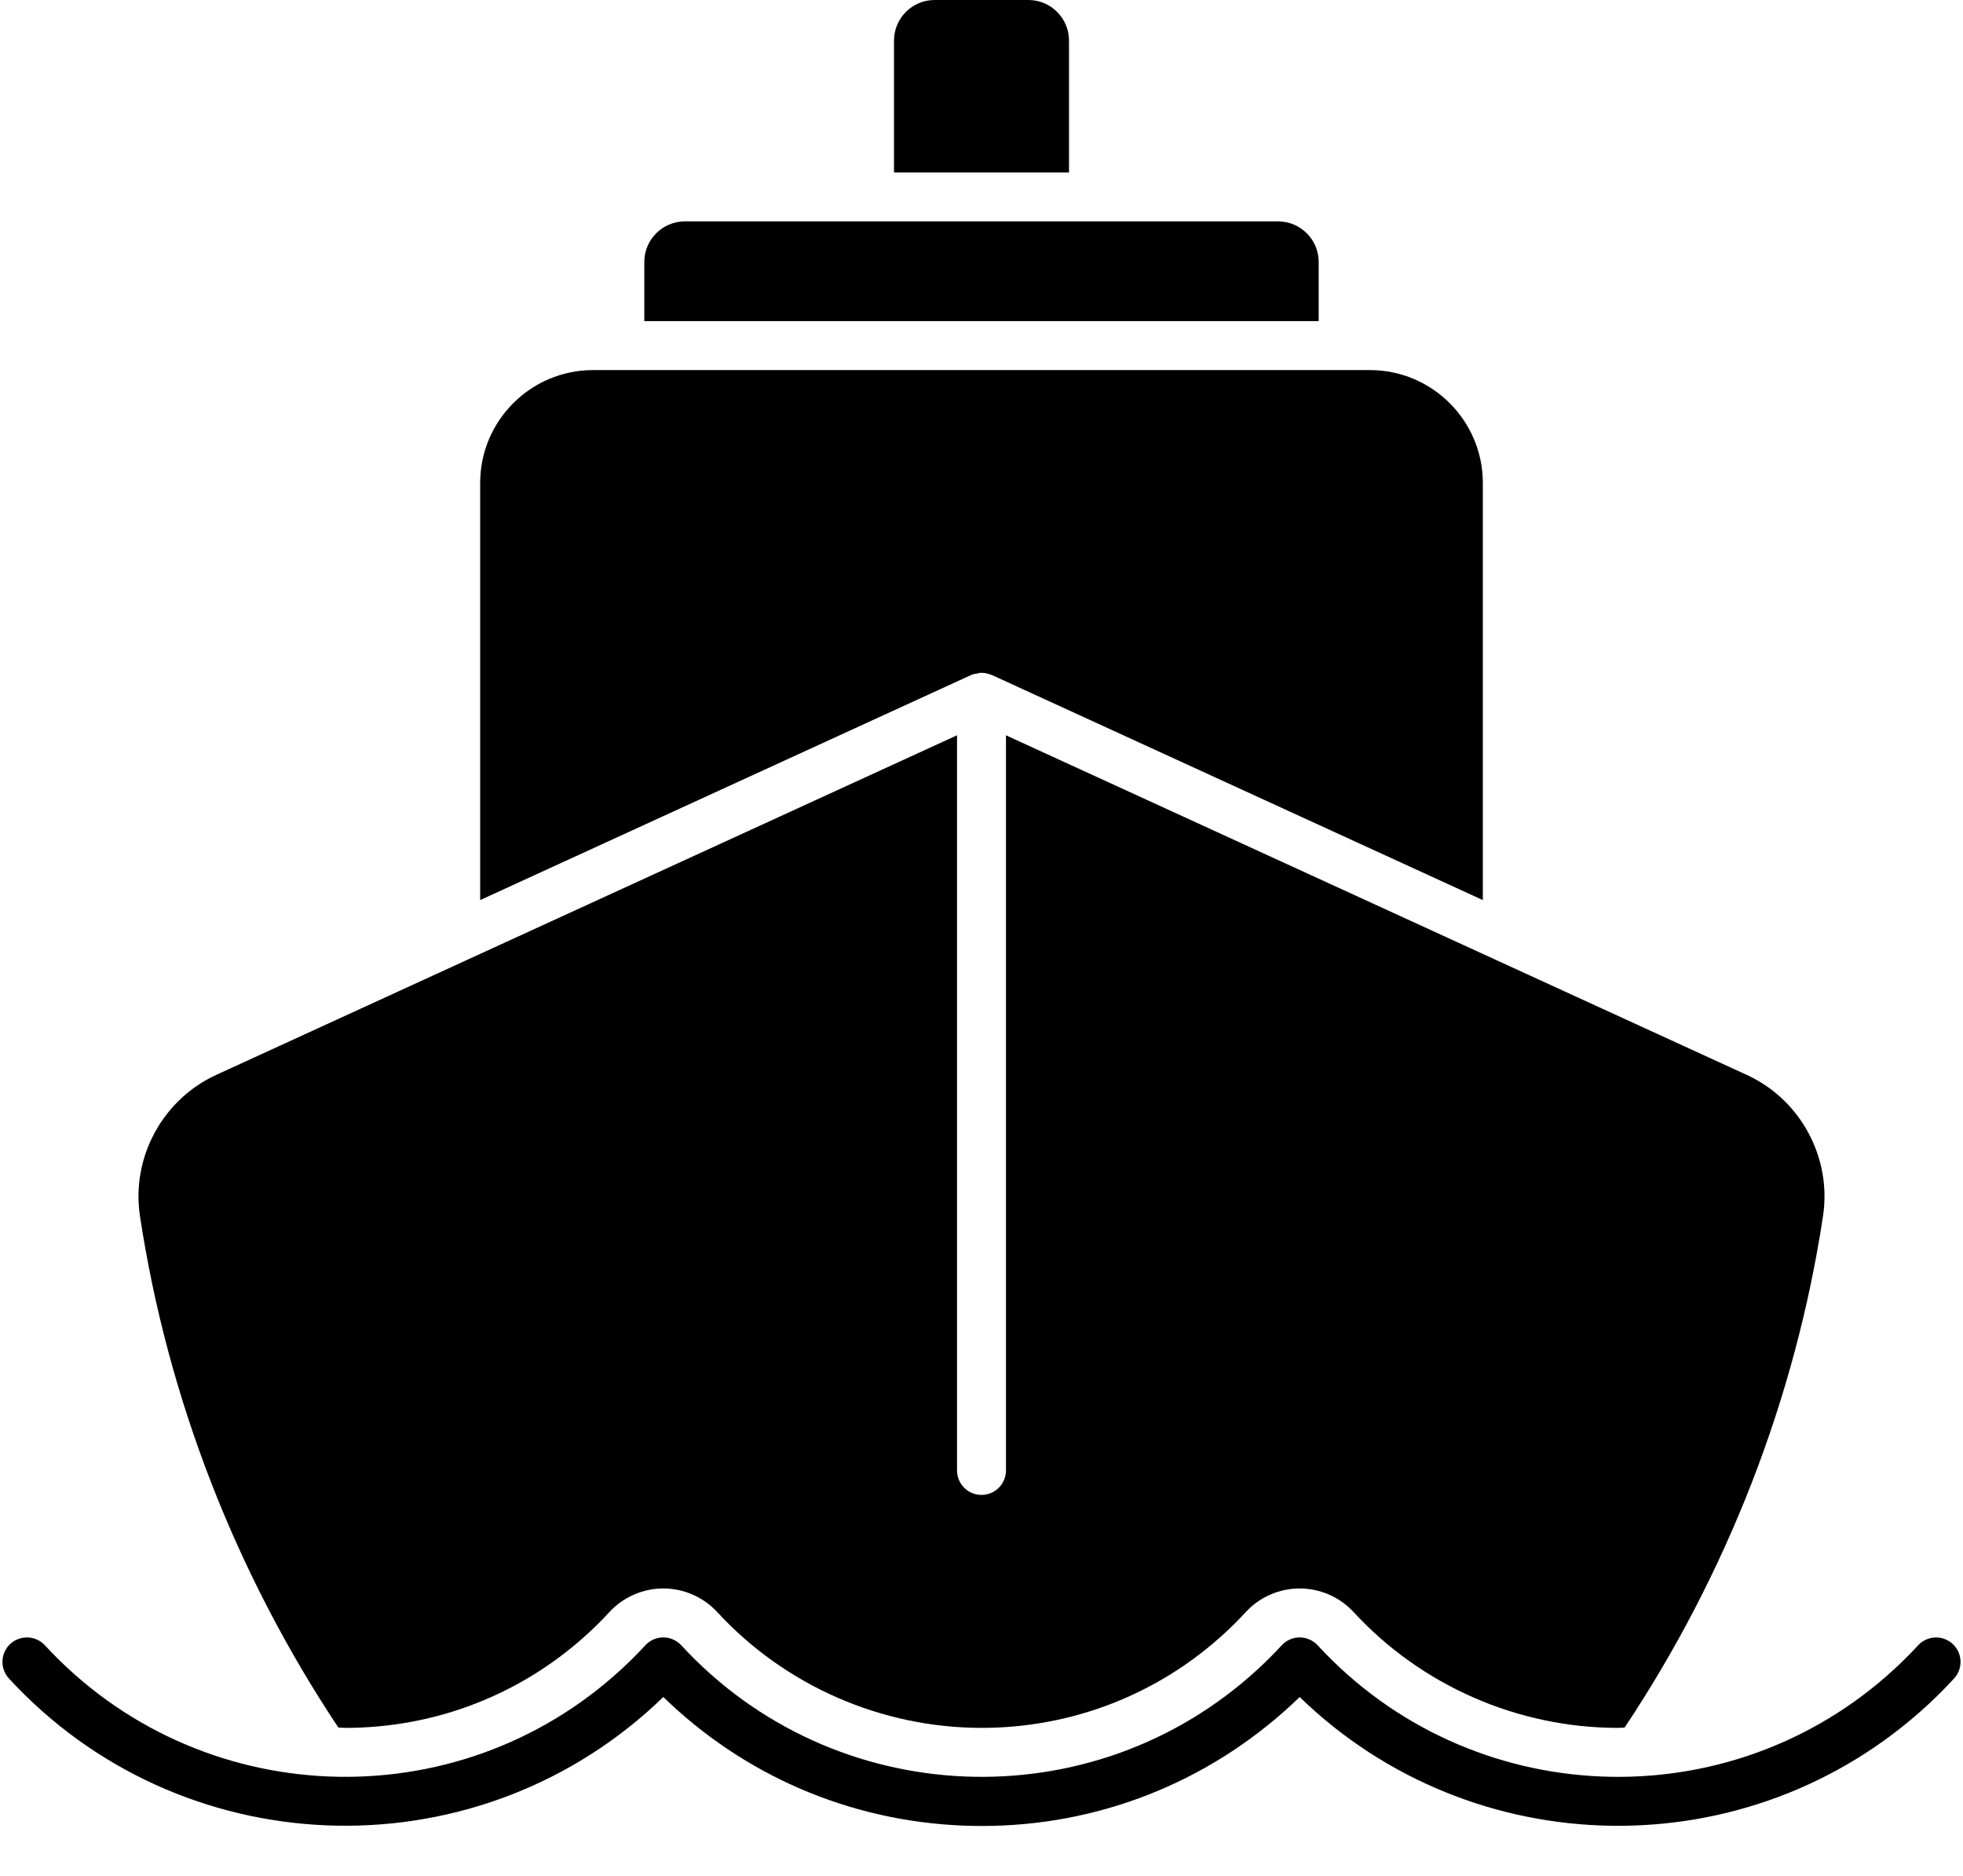 <?xml version="1.0" encoding="UTF-8"?><svg xmlns="http://www.w3.org/2000/svg" xmlns:xlink="http://www.w3.org/1999/xlink" height="153.3" preserveAspectRatio="xMidYMid meet" version="1.0" viewBox="-0.2 0.0 160.4 153.3" width="160.4" zoomAndPan="magnify"><g id="change1_1"><path d="M72.85,3.316C72.85,1.488,74.338,0,76.166,0h7.668c1.828,0,3.316,1.488,3.316,3.316v10.773h-14.301 V3.316H72.85z" fill="inherit"/></g><g id="change1_2"><path d="M52.447,21.402c0-1.828,1.488-3.313,3.316-3.313h48.473c1.828,0,3.316,1.484,3.316,3.313v4.836 H52.447V21.402z" fill="inherit"/></g><g id="change1_3"><path d="M39.035,39.461c0-5.086,4.137-9.223,9.223-9.223h63.484c5.086,0,9.223,4.137,9.223,9.223 v34.08l-40.131-18.396c-0.019-0.009-0.04-0.003-0.059-0.011c-0.274-0.116-0.567-0.176-0.871-0.161 c-0.077,0.004-0.144,0.039-0.22,0.051c-0.174,0.028-0.349,0.044-0.517,0.121L39.035,73.541V39.461z" fill="inherit"/></g><g id="change1_4"><path d="M27.446,141.146c0.193,0.004,0.382,0.03,0.575,0.03c7.383,0,14.432-2.746,19.848-7.738 c0.6-0.551,1.17-1.121,1.717-1.715c1.123-1.227,2.734-1.938,4.412-1.938 c1.67,0,3.277,0.703,4.41,1.93c5.541,6.016,13.416,9.461,21.611,9.461 c7.383,0,14.432-2.746,19.85-7.738c0.6-0.551,1.17-1.121,1.717-1.715 c1.123-1.227,2.734-1.938,4.412-1.938c1.67,0,3.277,0.703,4.41,1.93 c5.539,6.016,13.414,9.461,21.611,9.461c0.178,0,0.353-0.021,0.53-0.025 c8.352-12.54,13.96-26.896,16.214-41.8c0.721-4.773-1.842-9.516-6.232-11.527l-20.342-9.324 c-0.002-0.001-0.004-0.002-0.007-0.003l-40.182-18.419v60.063c0,1.105-0.895,2-2,2s-2-0.895-2-2V60.076 L37.82,78.495c-0.004,0.002-0.008,0.004-0.012,0.005l-20.34,9.324 c-4.391,2.016-6.953,6.754-6.232,11.527C13.49,114.253,19.096,128.607,27.446,141.146z" fill="inherit"/></g><g id="change1_5"><path d="M80.039,149.191c-0.525,0-1.053-0.012-1.582-0.031c-9.26-0.387-17.865-4.098-24.457-10.508 c-0.234,0.227-0.471,0.449-0.709,0.672c-15.152,13.941-38.82,12.961-52.762-2.184 c-0.748-0.813-0.697-2.078,0.115-2.828c0.813-0.742,2.078-0.691,2.826,0.117 c12.459,13.527,33.592,14.406,47.109,1.949c0.676-0.621,1.324-1.27,1.947-1.945 c0.379-0.414,0.912-0.648,1.471-0.648c0.002,0,0.002,0,0.002,0c0.559,0,1.092,0.234,1.471,0.645 c12.459,13.527,33.588,14.406,47.109,1.949c0.676-0.621,1.324-1.27,1.947-1.945 c0.379-0.414,0.912-0.648,1.471-0.648c0.002,0,0.002,0,0.002,0c0.559,0,1.092,0.234,1.471,0.645 c12.457,13.527,33.59,14.406,47.109,1.949c0.676-0.621,1.324-1.27,1.947-1.945 c0.754-0.816,2.016-0.863,2.826-0.121c0.813,0.746,0.867,2.012,0.119,2.824 c-0.697,0.762-1.424,1.488-2.182,2.188c-14.627,13.469-37.195,13.016-51.291-0.672 c-0.232,0.227-0.471,0.449-0.709,0.672C98.342,145.719,89.428,149.191,80.039,149.191z" fill="inherit"/></g></svg>